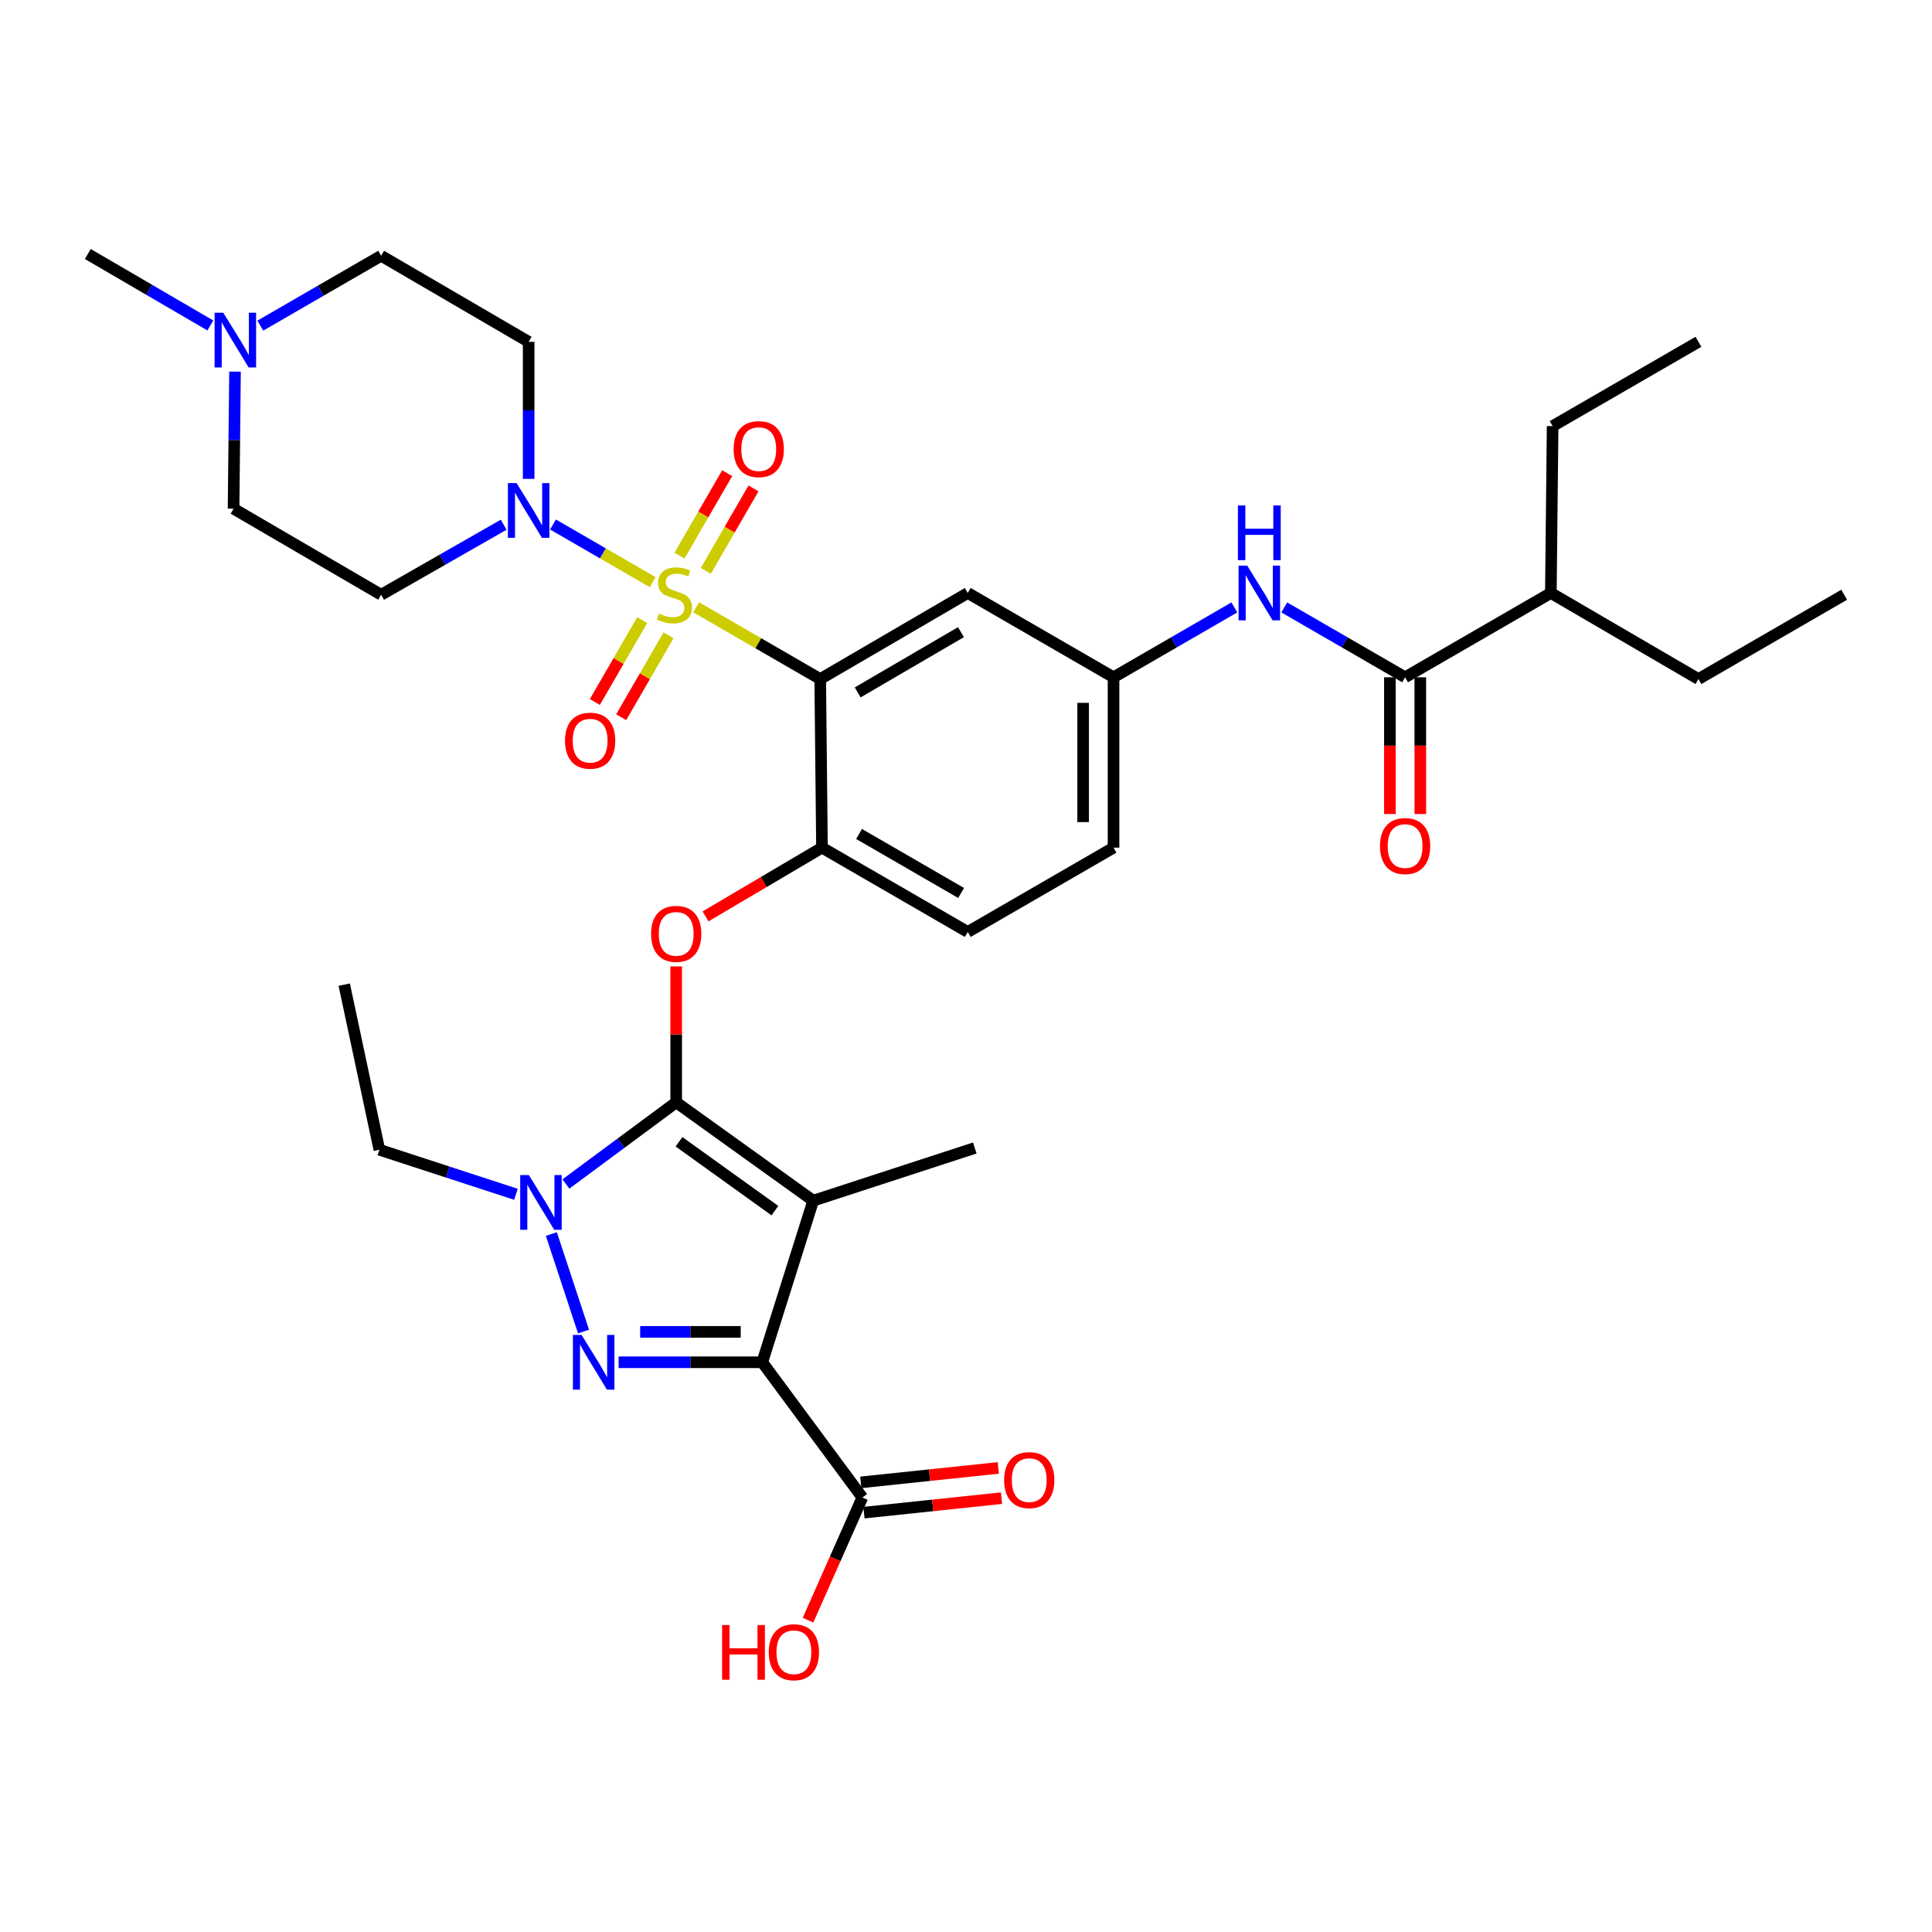 <?xml version='1.0' encoding='iso-8859-1'?>
<svg version='1.1' baseProfile='full'
              xmlns='http://www.w3.org/2000/svg'
                      xmlns:rdkit='http://www.rdkit.org/xml'
                      xmlns:xlink='http://www.w3.org/1999/xlink'
                  xml:space='preserve'
width='1000px' height='1000px' viewBox='0 0 1000 1000'>
<!-- END OF HEADER -->
<rect style='opacity:1.0;fill:#FFFFFF;stroke:none' width='1000' height='1000' x='0' y='0'> </rect>
<path class='bond-0' d='M 638.902,314.4 L 607.634,332.482' style='fill:none;fill-rule:evenodd;stroke:#0000FF;stroke-width:6px;stroke-linecap:butt;stroke-linejoin:miter;stroke-opacity:1' />
<path class='bond-0' d='M 607.634,332.482 L 576.365,350.564' style='fill:none;fill-rule:evenodd;stroke:#000000;stroke-width:6px;stroke-linecap:butt;stroke-linejoin:miter;stroke-opacity:1' />
<path class='bond-1' d='M 664.74,314.4 L 696.009,332.482' style='fill:none;fill-rule:evenodd;stroke:#0000FF;stroke-width:6px;stroke-linecap:butt;stroke-linejoin:miter;stroke-opacity:1' />
<path class='bond-1' d='M 696.009,332.482 L 727.277,350.564' style='fill:none;fill-rule:evenodd;stroke:#000000;stroke-width:6px;stroke-linecap:butt;stroke-linejoin:miter;stroke-opacity:1' />
<path class='bond-2' d='M 267.059,618.166 L 231.713,606.638' style='fill:none;fill-rule:evenodd;stroke:#0000FF;stroke-width:6px;stroke-linecap:butt;stroke-linejoin:miter;stroke-opacity:1' />
<path class='bond-2' d='M 231.713,606.638 L 196.366,595.111' style='fill:none;fill-rule:evenodd;stroke:#000000;stroke-width:6px;stroke-linecap:butt;stroke-linejoin:miter;stroke-opacity:1' />
<path class='bond-3' d='M 285.385,638.723 L 302.027,689.2' style='fill:none;fill-rule:evenodd;stroke:#0000FF;stroke-width:6px;stroke-linecap:butt;stroke-linejoin:miter;stroke-opacity:1' />
<path class='bond-4' d='M 292.916,612.823 L 321.457,591.694' style='fill:none;fill-rule:evenodd;stroke:#0000FF;stroke-width:6px;stroke-linecap:butt;stroke-linejoin:miter;stroke-opacity:1' />
<path class='bond-4' d='M 321.457,591.694 L 349.998,570.566' style='fill:none;fill-rule:evenodd;stroke:#000000;stroke-width:6px;stroke-linecap:butt;stroke-linejoin:miter;stroke-opacity:1' />
<path class='bond-5' d='M 320.194,705.108 L 357.368,705.108' style='fill:none;fill-rule:evenodd;stroke:#0000FF;stroke-width:6px;stroke-linecap:butt;stroke-linejoin:miter;stroke-opacity:1' />
<path class='bond-5' d='M 357.368,705.108 L 394.542,705.108' style='fill:none;fill-rule:evenodd;stroke:#000000;stroke-width:6px;stroke-linecap:butt;stroke-linejoin:miter;stroke-opacity:1' />
<path class='bond-5' d='M 331.346,689.368 L 357.368,689.368' style='fill:none;fill-rule:evenodd;stroke:#0000FF;stroke-width:6px;stroke-linecap:butt;stroke-linejoin:miter;stroke-opacity:1' />
<path class='bond-5' d='M 357.368,689.368 L 383.39,689.368' style='fill:none;fill-rule:evenodd;stroke:#000000;stroke-width:6px;stroke-linecap:butt;stroke-linejoin:miter;stroke-opacity:1' />
<path class='bond-6' d='M 394.542,705.108 L 446.362,775.107' style='fill:none;fill-rule:evenodd;stroke:#000000;stroke-width:6px;stroke-linecap:butt;stroke-linejoin:miter;stroke-opacity:1' />
<path class='bond-7' d='M 394.542,705.108 L 420.906,621.476' style='fill:none;fill-rule:evenodd;stroke:#000000;stroke-width:6px;stroke-linecap:butt;stroke-linejoin:miter;stroke-opacity:1' />
<path class='bond-8' d='M 420.906,621.476 L 504.547,594.202' style='fill:none;fill-rule:evenodd;stroke:#000000;stroke-width:6px;stroke-linecap:butt;stroke-linejoin:miter;stroke-opacity:1' />
<path class='bond-9' d='M 420.906,621.476 L 349.998,570.566' style='fill:none;fill-rule:evenodd;stroke:#000000;stroke-width:6px;stroke-linecap:butt;stroke-linejoin:miter;stroke-opacity:1' />
<path class='bond-9' d='M 401.09,626.625 L 351.454,590.988' style='fill:none;fill-rule:evenodd;stroke:#000000;stroke-width:6px;stroke-linecap:butt;stroke-linejoin:miter;stroke-opacity:1' />
<path class='bond-10' d='M 349.998,570.566 L 349.998,535.397' style='fill:none;fill-rule:evenodd;stroke:#000000;stroke-width:6px;stroke-linecap:butt;stroke-linejoin:miter;stroke-opacity:1' />
<path class='bond-10' d='M 349.998,535.397 L 349.998,500.229' style='fill:none;fill-rule:evenodd;stroke:#FF0000;stroke-width:6px;stroke-linecap:butt;stroke-linejoin:miter;stroke-opacity:1' />
<path class='bond-11' d='M 576.365,438.743 L 576.365,350.564' style='fill:none;fill-rule:evenodd;stroke:#000000;stroke-width:6px;stroke-linecap:butt;stroke-linejoin:miter;stroke-opacity:1' />
<path class='bond-11' d='M 560.625,425.516 L 560.625,363.791' style='fill:none;fill-rule:evenodd;stroke:#000000;stroke-width:6px;stroke-linecap:butt;stroke-linejoin:miter;stroke-opacity:1' />
<path class='bond-12' d='M 576.365,438.743 L 500.909,482.378' style='fill:none;fill-rule:evenodd;stroke:#000000;stroke-width:6px;stroke-linecap:butt;stroke-linejoin:miter;stroke-opacity:1' />
<path class='bond-13' d='M 365.188,474.32 L 395.321,456.531' style='fill:none;fill-rule:evenodd;stroke:#FF0000;stroke-width:6px;stroke-linecap:butt;stroke-linejoin:miter;stroke-opacity:1' />
<path class='bond-13' d='M 395.321,456.531 L 425.454,438.743' style='fill:none;fill-rule:evenodd;stroke:#000000;stroke-width:6px;stroke-linecap:butt;stroke-linejoin:miter;stroke-opacity:1' />
<path class='bond-14' d='M 576.365,350.564 L 500.909,306.929' style='fill:none;fill-rule:evenodd;stroke:#000000;stroke-width:6px;stroke-linecap:butt;stroke-linejoin:miter;stroke-opacity:1' />
<path class='bond-15' d='M 500.909,306.929 L 424.544,351.473' style='fill:none;fill-rule:evenodd;stroke:#000000;stroke-width:6px;stroke-linecap:butt;stroke-linejoin:miter;stroke-opacity:1' />
<path class='bond-15' d='M 497.385,327.207 L 443.93,358.388' style='fill:none;fill-rule:evenodd;stroke:#000000;stroke-width:6px;stroke-linecap:butt;stroke-linejoin:miter;stroke-opacity:1' />
<path class='bond-16' d='M 424.544,351.473 L 425.454,438.743' style='fill:none;fill-rule:evenodd;stroke:#000000;stroke-width:6px;stroke-linecap:butt;stroke-linejoin:miter;stroke-opacity:1' />
<path class='bond-17' d='M 424.544,351.473 L 392.446,332.911' style='fill:none;fill-rule:evenodd;stroke:#000000;stroke-width:6px;stroke-linecap:butt;stroke-linejoin:miter;stroke-opacity:1' />
<path class='bond-17' d='M 392.446,332.911 L 360.347,314.349' style='fill:none;fill-rule:evenodd;stroke:#CCCC00;stroke-width:6px;stroke-linecap:butt;stroke-linejoin:miter;stroke-opacity:1' />
<path class='bond-18' d='M 446.362,775.107 L 432.294,806.855' style='fill:none;fill-rule:evenodd;stroke:#000000;stroke-width:6px;stroke-linecap:butt;stroke-linejoin:miter;stroke-opacity:1' />
<path class='bond-18' d='M 432.294,806.855 L 418.226,838.603' style='fill:none;fill-rule:evenodd;stroke:#FF0000;stroke-width:6px;stroke-linecap:butt;stroke-linejoin:miter;stroke-opacity:1' />
<path class='bond-19' d='M 447.185,782.934 L 482.784,779.189' style='fill:none;fill-rule:evenodd;stroke:#000000;stroke-width:6px;stroke-linecap:butt;stroke-linejoin:miter;stroke-opacity:1' />
<path class='bond-19' d='M 482.784,779.189 L 518.383,775.444' style='fill:none;fill-rule:evenodd;stroke:#FF0000;stroke-width:6px;stroke-linecap:butt;stroke-linejoin:miter;stroke-opacity:1' />
<path class='bond-19' d='M 445.538,767.28 L 481.137,763.536' style='fill:none;fill-rule:evenodd;stroke:#000000;stroke-width:6px;stroke-linecap:butt;stroke-linejoin:miter;stroke-opacity:1' />
<path class='bond-19' d='M 481.137,763.536 L 516.736,759.791' style='fill:none;fill-rule:evenodd;stroke:#FF0000;stroke-width:6px;stroke-linecap:butt;stroke-linejoin:miter;stroke-opacity:1' />
<path class='bond-20' d='M 802.724,306.929 L 879.107,351.473' style='fill:none;fill-rule:evenodd;stroke:#000000;stroke-width:6px;stroke-linecap:butt;stroke-linejoin:miter;stroke-opacity:1' />
<path class='bond-21' d='M 802.724,306.929 L 803.634,220.56' style='fill:none;fill-rule:evenodd;stroke:#000000;stroke-width:6px;stroke-linecap:butt;stroke-linejoin:miter;stroke-opacity:1' />
<path class='bond-22' d='M 802.724,306.929 L 727.277,350.564' style='fill:none;fill-rule:evenodd;stroke:#000000;stroke-width:6px;stroke-linecap:butt;stroke-linejoin:miter;stroke-opacity:1' />
<path class='bond-23' d='M 425.454,438.743 L 500.909,482.378' style='fill:none;fill-rule:evenodd;stroke:#000000;stroke-width:6px;stroke-linecap:butt;stroke-linejoin:miter;stroke-opacity:1' />
<path class='bond-23' d='M 444.651,431.662 L 497.471,462.207' style='fill:none;fill-rule:evenodd;stroke:#000000;stroke-width:6px;stroke-linecap:butt;stroke-linejoin:miter;stroke-opacity:1' />
<path class='bond-24' d='M 719.407,350.564 L 719.407,385.948' style='fill:none;fill-rule:evenodd;stroke:#000000;stroke-width:6px;stroke-linecap:butt;stroke-linejoin:miter;stroke-opacity:1' />
<path class='bond-24' d='M 719.407,385.948 L 719.407,421.332' style='fill:none;fill-rule:evenodd;stroke:#FF0000;stroke-width:6px;stroke-linecap:butt;stroke-linejoin:miter;stroke-opacity:1' />
<path class='bond-24' d='M 735.147,350.564 L 735.147,385.948' style='fill:none;fill-rule:evenodd;stroke:#000000;stroke-width:6px;stroke-linecap:butt;stroke-linejoin:miter;stroke-opacity:1' />
<path class='bond-24' d='M 735.147,385.948 L 735.147,421.332' style='fill:none;fill-rule:evenodd;stroke:#FF0000;stroke-width:6px;stroke-linecap:butt;stroke-linejoin:miter;stroke-opacity:1' />
<path class='bond-25' d='M 879.107,351.473 L 954.545,307.839' style='fill:none;fill-rule:evenodd;stroke:#000000;stroke-width:6px;stroke-linecap:butt;stroke-linejoin:miter;stroke-opacity:1' />
<path class='bond-26' d='M 803.634,220.56 L 879.107,176.925' style='fill:none;fill-rule:evenodd;stroke:#000000;stroke-width:6px;stroke-linecap:butt;stroke-linejoin:miter;stroke-opacity:1' />
<path class='bond-27' d='M 121.646,192.358 L 121.27,227.826' style='fill:none;fill-rule:evenodd;stroke:#0000FF;stroke-width:6px;stroke-linecap:butt;stroke-linejoin:miter;stroke-opacity:1' />
<path class='bond-27' d='M 121.27,227.826 L 120.893,263.294' style='fill:none;fill-rule:evenodd;stroke:#000000;stroke-width:6px;stroke-linecap:butt;stroke-linejoin:miter;stroke-opacity:1' />
<path class='bond-28' d='M 134.739,168.545 L 166.007,150.463' style='fill:none;fill-rule:evenodd;stroke:#0000FF;stroke-width:6px;stroke-linecap:butt;stroke-linejoin:miter;stroke-opacity:1' />
<path class='bond-28' d='M 166.007,150.463 L 197.276,132.381' style='fill:none;fill-rule:evenodd;stroke:#000000;stroke-width:6px;stroke-linecap:butt;stroke-linejoin:miter;stroke-opacity:1' />
<path class='bond-29' d='M 108.87,168.462 L 77.162,149.967' style='fill:none;fill-rule:evenodd;stroke:#0000FF;stroke-width:6px;stroke-linecap:butt;stroke-linejoin:miter;stroke-opacity:1' />
<path class='bond-29' d='M 77.162,149.967 L 45.455,131.472' style='fill:none;fill-rule:evenodd;stroke:#000000;stroke-width:6px;stroke-linecap:butt;stroke-linejoin:miter;stroke-opacity:1' />
<path class='bond-30' d='M 332.41,320.958 L 320.154,342.153' style='fill:none;fill-rule:evenodd;stroke:#CCCC00;stroke-width:6px;stroke-linecap:butt;stroke-linejoin:miter;stroke-opacity:1' />
<path class='bond-30' d='M 320.154,342.153 L 307.897,363.348' style='fill:none;fill-rule:evenodd;stroke:#FF0000;stroke-width:6px;stroke-linecap:butt;stroke-linejoin:miter;stroke-opacity:1' />
<path class='bond-30' d='M 346.036,328.837 L 333.779,350.033' style='fill:none;fill-rule:evenodd;stroke:#CCCC00;stroke-width:6px;stroke-linecap:butt;stroke-linejoin:miter;stroke-opacity:1' />
<path class='bond-30' d='M 333.779,350.033 L 321.523,371.228' style='fill:none;fill-rule:evenodd;stroke:#FF0000;stroke-width:6px;stroke-linecap:butt;stroke-linejoin:miter;stroke-opacity:1' />
<path class='bond-31' d='M 365.327,295.479 L 377.67,274.135' style='fill:none;fill-rule:evenodd;stroke:#CCCC00;stroke-width:6px;stroke-linecap:butt;stroke-linejoin:miter;stroke-opacity:1' />
<path class='bond-31' d='M 377.67,274.135 L 390.013,252.791' style='fill:none;fill-rule:evenodd;stroke:#FF0000;stroke-width:6px;stroke-linecap:butt;stroke-linejoin:miter;stroke-opacity:1' />
<path class='bond-31' d='M 351.701,287.6 L 364.044,266.255' style='fill:none;fill-rule:evenodd;stroke:#CCCC00;stroke-width:6px;stroke-linecap:butt;stroke-linejoin:miter;stroke-opacity:1' />
<path class='bond-31' d='M 364.044,266.255 L 376.387,244.911' style='fill:none;fill-rule:evenodd;stroke:#FF0000;stroke-width:6px;stroke-linecap:butt;stroke-linejoin:miter;stroke-opacity:1' />
<path class='bond-32' d='M 337.829,301.328 L 312.028,286.407' style='fill:none;fill-rule:evenodd;stroke:#CCCC00;stroke-width:6px;stroke-linecap:butt;stroke-linejoin:miter;stroke-opacity:1' />
<path class='bond-32' d='M 312.028,286.407 L 286.226,271.487' style='fill:none;fill-rule:evenodd;stroke:#0000FF;stroke-width:6px;stroke-linecap:butt;stroke-linejoin:miter;stroke-opacity:1' />
<path class='bond-33' d='M 196.366,595.111 L 178.178,509.652' style='fill:none;fill-rule:evenodd;stroke:#000000;stroke-width:6px;stroke-linecap:butt;stroke-linejoin:miter;stroke-opacity:1' />
<path class='bond-34' d='M 273.632,247.862 L 273.632,212.394' style='fill:none;fill-rule:evenodd;stroke:#0000FF;stroke-width:6px;stroke-linecap:butt;stroke-linejoin:miter;stroke-opacity:1' />
<path class='bond-34' d='M 273.632,212.394 L 273.632,176.925' style='fill:none;fill-rule:evenodd;stroke:#000000;stroke-width:6px;stroke-linecap:butt;stroke-linejoin:miter;stroke-opacity:1' />
<path class='bond-35' d='M 260.694,271.598 L 228.985,289.718' style='fill:none;fill-rule:evenodd;stroke:#0000FF;stroke-width:6px;stroke-linecap:butt;stroke-linejoin:miter;stroke-opacity:1' />
<path class='bond-35' d='M 228.985,289.718 L 197.276,307.839' style='fill:none;fill-rule:evenodd;stroke:#000000;stroke-width:6px;stroke-linecap:butt;stroke-linejoin:miter;stroke-opacity:1' />
<path class='bond-36' d='M 120.893,263.294 L 197.276,307.839' style='fill:none;fill-rule:evenodd;stroke:#000000;stroke-width:6px;stroke-linecap:butt;stroke-linejoin:miter;stroke-opacity:1' />
<path class='bond-37' d='M 197.276,132.381 L 273.632,176.925' style='fill:none;fill-rule:evenodd;stroke:#000000;stroke-width:6px;stroke-linecap:butt;stroke-linejoin:miter;stroke-opacity:1' />
<path  class='atom-0' d='M 645.561 292.769
L 654.841 307.769
Q 655.761 309.249, 657.241 311.929
Q 658.721 314.609, 658.801 314.769
L 658.801 292.769
L 662.561 292.769
L 662.561 321.089
L 658.681 321.089
L 648.721 304.689
Q 647.561 302.769, 646.321 300.569
Q 645.121 298.369, 644.761 297.689
L 644.761 321.089
L 641.081 321.089
L 641.081 292.769
L 645.561 292.769
' fill='#0000FF'/>
<path  class='atom-0' d='M 640.741 261.617
L 644.581 261.617
L 644.581 273.657
L 659.061 273.657
L 659.061 261.617
L 662.901 261.617
L 662.901 289.937
L 659.061 289.937
L 659.061 276.857
L 644.581 276.857
L 644.581 289.937
L 640.741 289.937
L 640.741 261.617
' fill='#0000FF'/>
<path  class='atom-1' d='M 273.738 608.225
L 283.018 623.225
Q 283.938 624.705, 285.418 627.385
Q 286.898 630.065, 286.978 630.225
L 286.978 608.225
L 290.738 608.225
L 290.738 636.545
L 286.858 636.545
L 276.898 620.145
Q 275.738 618.225, 274.498 616.025
Q 273.298 613.825, 272.938 613.145
L 272.938 636.545
L 269.258 636.545
L 269.258 608.225
L 273.738 608.225
' fill='#0000FF'/>
<path  class='atom-2' d='M 301.012 690.948
L 310.292 705.948
Q 311.212 707.428, 312.692 710.108
Q 314.172 712.788, 314.252 712.948
L 314.252 690.948
L 318.012 690.948
L 318.012 719.268
L 314.132 719.268
L 304.172 702.868
Q 303.012 700.948, 301.772 698.748
Q 300.572 696.548, 300.212 695.868
L 300.212 719.268
L 296.532 719.268
L 296.532 690.948
L 301.012 690.948
' fill='#0000FF'/>
<path  class='atom-7' d='M 336.998 483.367
Q 336.998 476.567, 340.358 472.767
Q 343.718 468.967, 349.998 468.967
Q 356.278 468.967, 359.638 472.767
Q 362.998 476.567, 362.998 483.367
Q 362.998 490.247, 359.598 494.167
Q 356.198 498.047, 349.998 498.047
Q 343.758 498.047, 340.358 494.167
Q 336.998 490.287, 336.998 483.367
M 349.998 494.847
Q 354.318 494.847, 356.638 491.967
Q 358.998 489.047, 358.998 483.367
Q 358.998 477.807, 356.638 475.007
Q 354.318 472.167, 349.998 472.167
Q 345.678 472.167, 343.318 474.967
Q 340.998 477.767, 340.998 483.367
Q 340.998 489.087, 343.318 491.967
Q 345.678 494.847, 349.998 494.847
' fill='#FF0000'/>
<path  class='atom-12' d='M 373.752 841.11
L 377.592 841.11
L 377.592 853.15
L 392.072 853.15
L 392.072 841.11
L 395.912 841.11
L 395.912 869.43
L 392.072 869.43
L 392.072 856.35
L 377.592 856.35
L 377.592 869.43
L 373.752 869.43
L 373.752 841.11
' fill='#FF0000'/>
<path  class='atom-12' d='M 397.912 855.19
Q 397.912 848.39, 401.272 844.59
Q 404.632 840.79, 410.912 840.79
Q 417.192 840.79, 420.552 844.59
Q 423.912 848.39, 423.912 855.19
Q 423.912 862.07, 420.512 865.99
Q 417.112 869.87, 410.912 869.87
Q 404.672 869.87, 401.272 865.99
Q 397.912 862.11, 397.912 855.19
M 410.912 866.67
Q 415.232 866.67, 417.552 863.79
Q 419.912 860.87, 419.912 855.19
Q 419.912 849.63, 417.552 846.83
Q 415.232 843.99, 410.912 843.99
Q 406.592 843.99, 404.232 846.79
Q 401.912 849.59, 401.912 855.19
Q 401.912 860.91, 404.232 863.79
Q 406.592 866.67, 410.912 866.67
' fill='#FF0000'/>
<path  class='atom-13' d='M 519.73 766.102
Q 519.73 759.302, 523.09 755.502
Q 526.45 751.702, 532.73 751.702
Q 539.01 751.702, 542.37 755.502
Q 545.73 759.302, 545.73 766.102
Q 545.73 772.982, 542.33 776.902
Q 538.93 780.782, 532.73 780.782
Q 526.49 780.782, 523.09 776.902
Q 519.73 773.022, 519.73 766.102
M 532.73 777.582
Q 537.05 777.582, 539.37 774.702
Q 541.73 771.782, 541.73 766.102
Q 541.73 760.542, 539.37 757.742
Q 537.05 754.902, 532.73 754.902
Q 528.41 754.902, 526.05 757.702
Q 523.73 760.502, 523.73 766.102
Q 523.73 771.822, 526.05 774.702
Q 528.41 777.582, 532.73 777.582
' fill='#FF0000'/>
<path  class='atom-18' d='M 714.277 437.914
Q 714.277 431.114, 717.637 427.314
Q 720.997 423.514, 727.277 423.514
Q 733.557 423.514, 736.917 427.314
Q 740.277 431.114, 740.277 437.914
Q 740.277 444.794, 736.877 448.714
Q 733.477 452.594, 727.277 452.594
Q 721.037 452.594, 717.637 448.714
Q 714.277 444.834, 714.277 437.914
M 727.277 449.394
Q 731.597 449.394, 733.917 446.514
Q 736.277 443.594, 736.277 437.914
Q 736.277 432.354, 733.917 429.554
Q 731.597 426.714, 727.277 426.714
Q 722.957 426.714, 720.597 429.514
Q 718.277 432.314, 718.277 437.914
Q 718.277 443.634, 720.597 446.514
Q 722.957 449.394, 727.277 449.394
' fill='#FF0000'/>
<path  class='atom-22' d='M 115.56 161.856
L 124.84 176.856
Q 125.76 178.336, 127.24 181.016
Q 128.72 183.696, 128.8 183.856
L 128.8 161.856
L 132.56 161.856
L 132.56 190.176
L 128.68 190.176
L 118.72 173.776
Q 117.56 171.856, 116.32 169.656
Q 115.12 167.456, 114.76 166.776
L 114.76 190.176
L 111.08 190.176
L 111.08 161.856
L 115.56 161.856
' fill='#0000FF'/>
<path  class='atom-23' d='M 341.088 317.559
Q 341.408 317.679, 342.728 318.239
Q 344.048 318.799, 345.488 319.159
Q 346.968 319.479, 348.408 319.479
Q 351.088 319.479, 352.648 318.199
Q 354.208 316.879, 354.208 314.599
Q 354.208 313.039, 353.408 312.079
Q 352.648 311.119, 351.448 310.599
Q 350.248 310.079, 348.248 309.479
Q 345.728 308.719, 344.208 307.999
Q 342.728 307.279, 341.648 305.759
Q 340.608 304.239, 340.608 301.679
Q 340.608 298.119, 343.008 295.919
Q 345.448 293.719, 350.248 293.719
Q 353.528 293.719, 357.248 295.279
L 356.328 298.359
Q 352.928 296.959, 350.368 296.959
Q 347.608 296.959, 346.088 298.119
Q 344.568 299.239, 344.608 301.199
Q 344.608 302.719, 345.368 303.639
Q 346.168 304.559, 347.288 305.079
Q 348.448 305.599, 350.368 306.199
Q 352.928 306.999, 354.448 307.799
Q 355.968 308.599, 357.048 310.239
Q 358.168 311.839, 358.168 314.599
Q 358.168 318.519, 355.528 320.639
Q 352.928 322.719, 348.568 322.719
Q 346.048 322.719, 344.128 322.159
Q 342.248 321.639, 340.008 320.719
L 341.088 317.559
' fill='#CCCC00'/>
<path  class='atom-24' d='M 292.453 383.374
Q 292.453 376.574, 295.813 372.774
Q 299.173 368.974, 305.453 368.974
Q 311.733 368.974, 315.093 372.774
Q 318.453 376.574, 318.453 383.374
Q 318.453 390.254, 315.053 394.174
Q 311.653 398.054, 305.453 398.054
Q 299.213 398.054, 295.813 394.174
Q 292.453 390.294, 292.453 383.374
M 305.453 394.854
Q 309.773 394.854, 312.093 391.974
Q 314.453 389.054, 314.453 383.374
Q 314.453 377.814, 312.093 375.014
Q 309.773 372.174, 305.453 372.174
Q 301.133 372.174, 298.773 374.974
Q 296.453 377.774, 296.453 383.374
Q 296.453 389.094, 298.773 391.974
Q 301.133 394.854, 305.453 394.854
' fill='#FF0000'/>
<path  class='atom-25' d='M 379.723 232.463
Q 379.723 225.663, 383.083 221.863
Q 386.443 218.063, 392.723 218.063
Q 399.003 218.063, 402.363 221.863
Q 405.723 225.663, 405.723 232.463
Q 405.723 239.343, 402.323 243.263
Q 398.923 247.143, 392.723 247.143
Q 386.483 247.143, 383.083 243.263
Q 379.723 239.383, 379.723 232.463
M 392.723 243.943
Q 397.043 243.943, 399.363 241.063
Q 401.723 238.143, 401.723 232.463
Q 401.723 226.903, 399.363 224.103
Q 397.043 221.263, 392.723 221.263
Q 388.403 221.263, 386.043 224.063
Q 383.723 226.863, 383.723 232.463
Q 383.723 238.183, 386.043 241.063
Q 388.403 243.943, 392.723 243.943
' fill='#FF0000'/>
<path  class='atom-29' d='M 267.372 250.044
L 276.652 265.044
Q 277.572 266.524, 279.052 269.204
Q 280.532 271.884, 280.612 272.044
L 280.612 250.044
L 284.372 250.044
L 284.372 278.364
L 280.492 278.364
L 270.532 261.964
Q 269.372 260.044, 268.132 257.844
Q 266.932 255.644, 266.572 254.964
L 266.572 278.364
L 262.892 278.364
L 262.892 250.044
L 267.372 250.044
' fill='#0000FF'/>
</svg>
